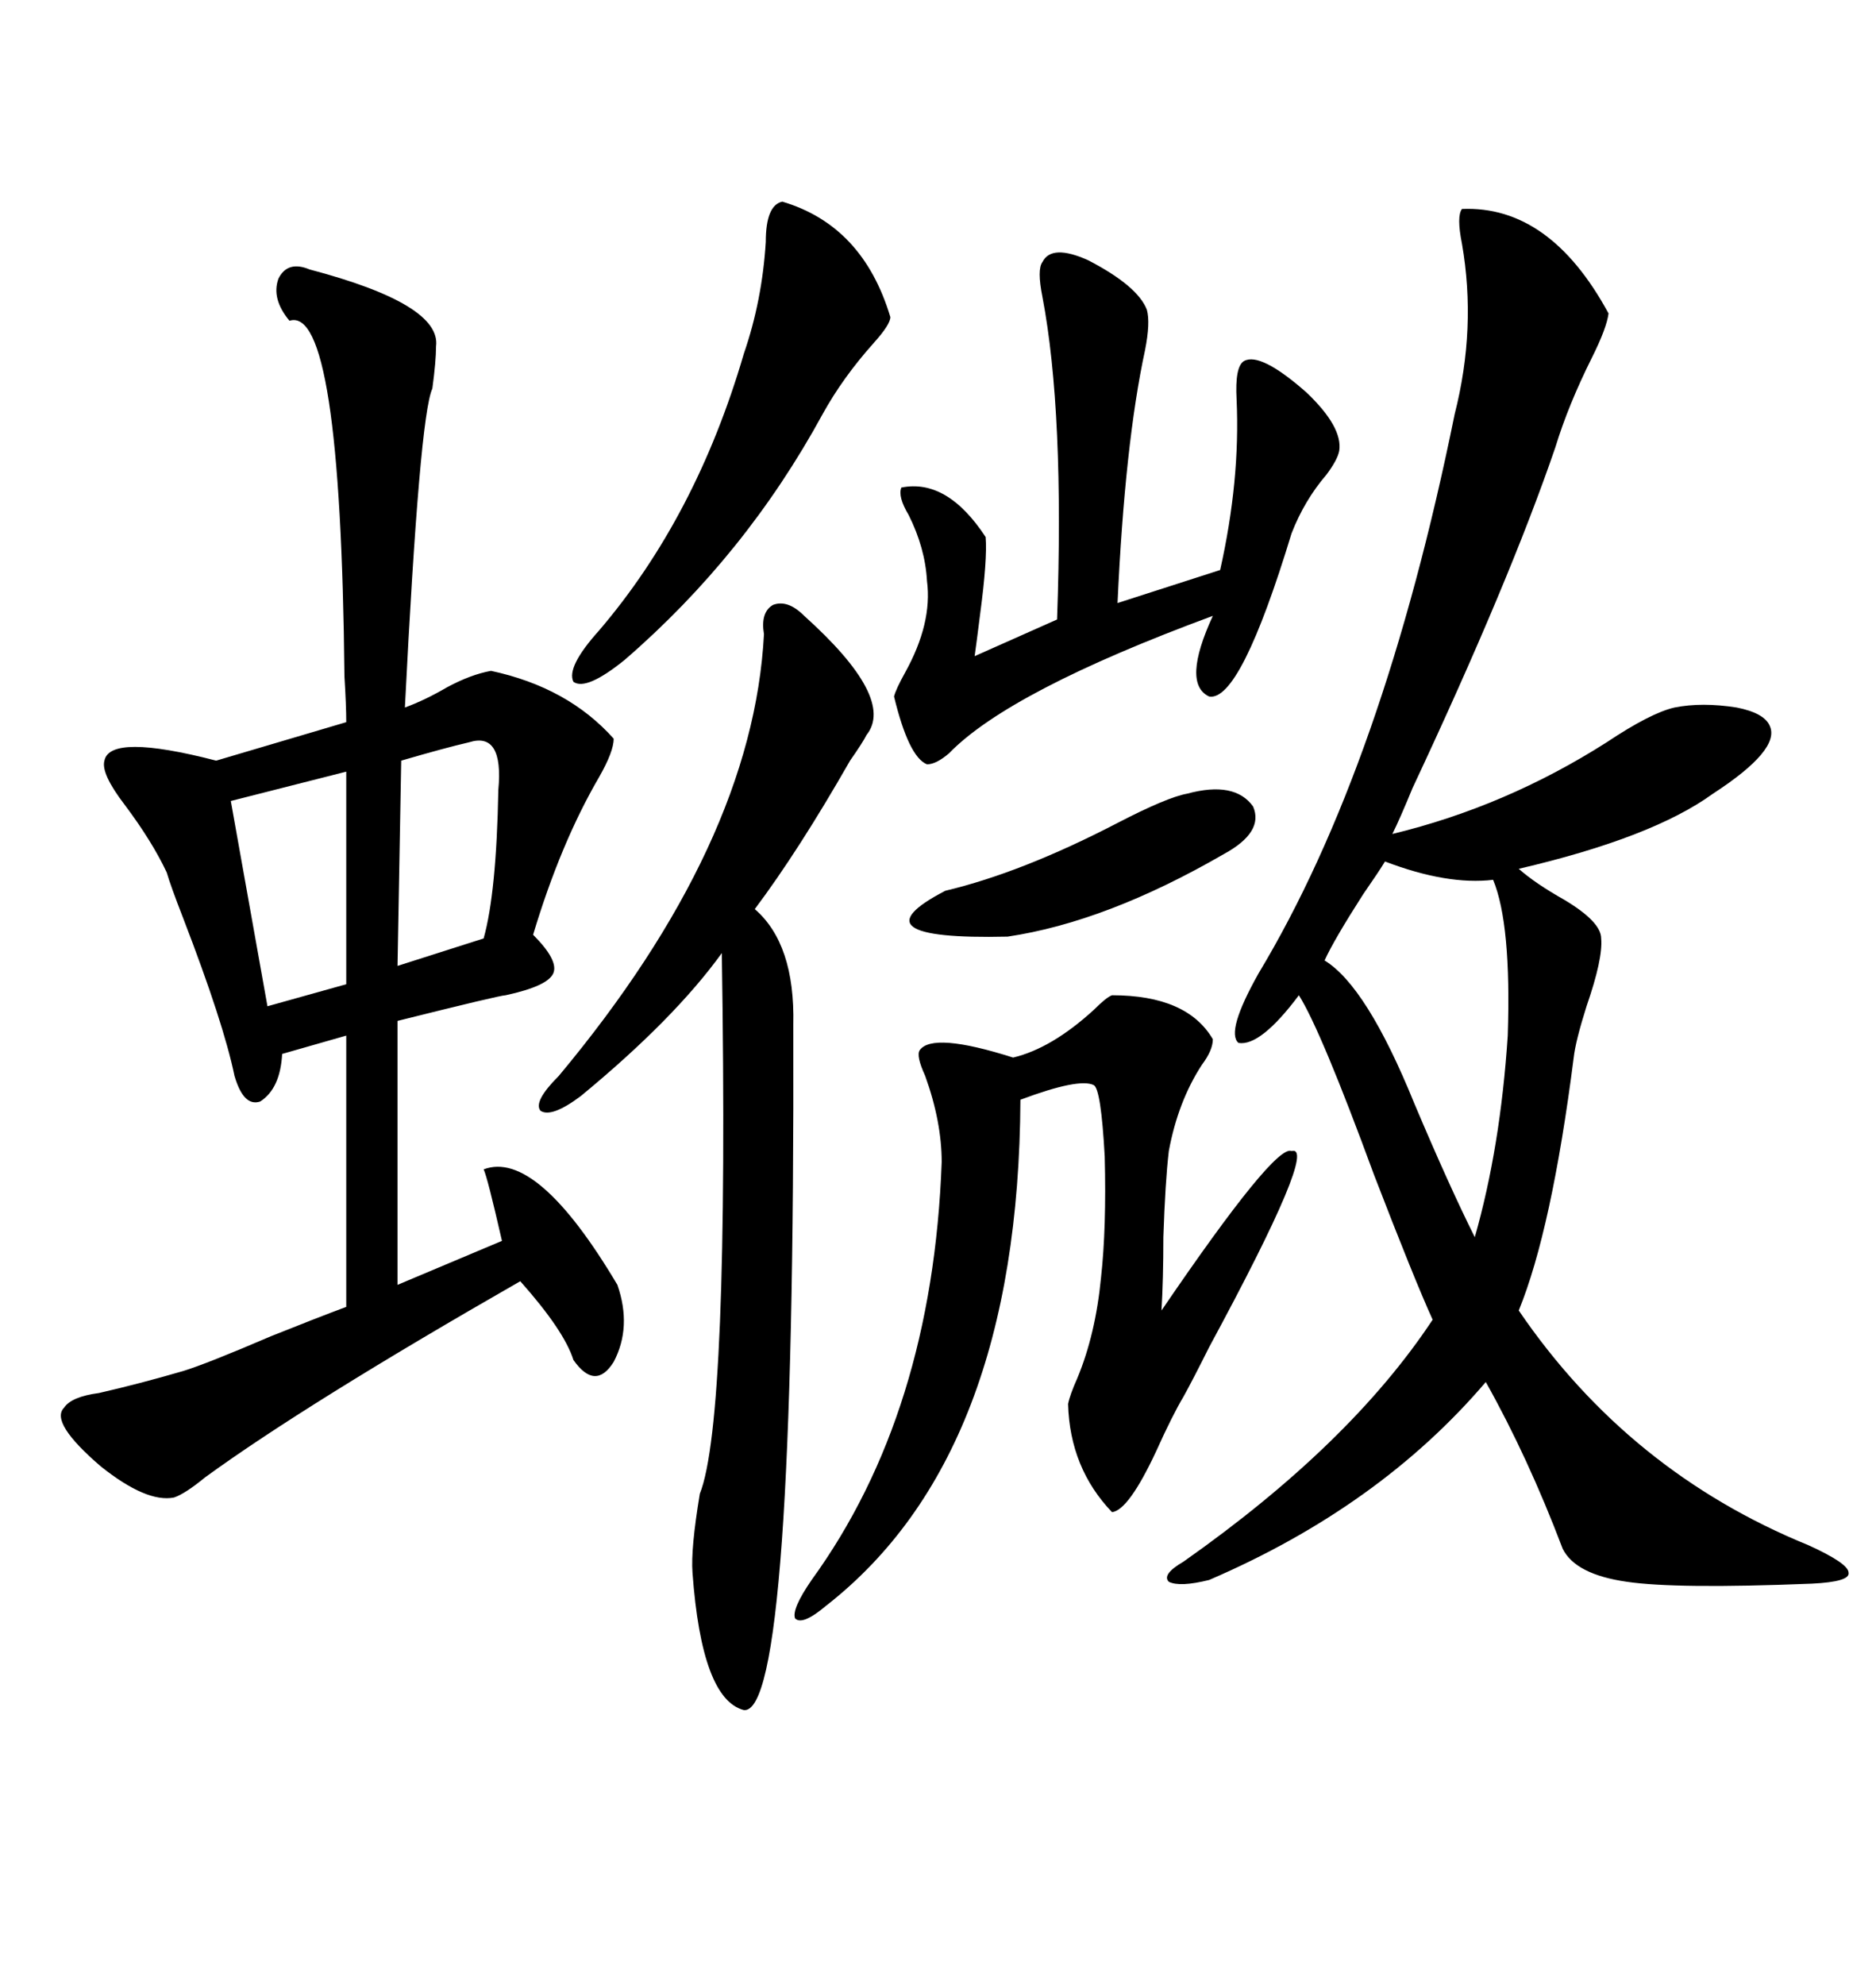 <svg xmlns="http://www.w3.org/2000/svg" xmlns:xlink="http://www.w3.org/1999/xlink" width="300" height="317.285"><path d="M233.79 33.40L233.79 33.40Q247.85 32.81 257.23 50.10L257.23 50.10Q256.93 52.44 254.59 57.13L254.59 57.13Q250.78 64.75 248.73 71.48L248.73 71.48Q241.41 92.87 225.88 125.98L225.88 125.98Q223.83 130.96 222.66 133.30L222.66 133.30Q240.82 128.91 256.93 118.65L256.93 118.65Q263.96 113.96 267.77 113.09L267.77 113.09Q272.17 112.21 277.73 113.09L277.73 113.09Q282.13 113.96 283.01 116.02L283.01 116.02Q284.77 119.82 273.93 126.86L273.93 126.86Q264.26 133.89 242.87 138.87L242.87 138.87Q245.51 141.21 250.20 143.85L250.20 143.85Q256.05 147.36 256.05 150L256.05 150Q256.35 153.22 253.71 160.84L253.71 160.84Q251.95 166.41 251.66 169.04L251.66 169.04Q248.14 196.58 242.87 209.47L242.87 209.47Q260.45 235.25 289.16 246.97L289.16 246.97Q295.61 249.90 295.61 251.37L295.61 251.37Q295.90 252.83 289.75 253.13L289.75 253.13Q268.07 254.00 260.16 252.83L260.16 252.83Q251.95 251.66 249.90 247.56L249.90 247.56Q244.34 232.91 237.60 220.90L237.60 220.90Q220.61 240.82 193.36 252.54L193.36 252.54Q188.67 253.71 186.91 252.83L186.91 252.83Q185.74 251.66 189.26 249.61L189.26 249.61Q215.92 230.86 229.10 210.94L229.10 210.94Q226.17 204.49 219.73 187.79L219.73 187.79Q211.23 164.65 207.71 159.08L207.71 159.08Q201.56 167.29 198.05 166.70L198.05 166.70Q196.00 164.94 201.27 155.57L201.27 155.57Q221.19 122.46 232.62 66.21L232.62 66.21Q236.13 52.44 233.79 38.96L233.79 38.96Q232.91 34.57 233.79 33.40ZM49.51 43.07L49.51 43.07Q70.61 48.63 69.73 55.37L69.73 55.37Q69.73 57.71 69.14 62.11L69.14 62.11Q67.09 66.50 64.75 113.09L64.75 113.09Q67.97 111.91 71.48 109.86L71.48 109.86Q75.29 107.81 78.52 107.23L78.52 107.23Q90.82 109.86 98.14 118.07L98.14 118.07Q98.14 120.12 95.80 124.22L95.80 124.22Q89.65 134.77 85.25 149.41L85.25 149.41Q89.36 153.52 88.48 155.57L88.48 155.57Q87.60 157.62 80.86 159.08L80.86 159.08Q79.98 159.08 63.57 163.18L63.57 163.18L63.57 205.37L80.27 198.34Q77.93 188.09 77.34 186.91L77.34 186.91Q85.84 183.69 98.73 205.37L98.73 205.37Q101.07 212.11 98.14 217.68L98.14 217.68Q95.21 222.36 91.70 217.38L91.70 217.38Q90.23 212.70 83.20 204.79L83.20 204.79Q48.93 224.41 32.81 236.13L32.81 236.13Q29.59 238.77 27.83 239.36L27.83 239.36Q23.44 240.23 16.11 234.38L16.11 234.38Q7.91 227.34 10.25 225L10.25 225Q11.43 223.24 15.82 222.66L15.82 222.66Q22.27 221.19 29.30 219.14L29.30 219.14Q33.11 217.97 43.36 213.57L43.36 213.57Q50.68 210.64 55.37 208.89L55.37 208.89L55.37 165.53L45.12 168.46Q44.82 174.02 41.60 176.07L41.60 176.07Q38.96 176.95 37.50 171.97L37.50 171.97Q35.74 163.48 29.30 146.78L29.30 146.78Q27.25 141.50 26.66 139.45L26.66 139.45Q24.32 134.47 19.92 128.61L19.92 128.61Q16.11 123.63 16.70 121.58L16.70 121.58Q17.58 117.19 34.57 121.58L34.57 121.58L55.37 115.43Q55.37 112.79 55.08 108.11L55.08 108.11Q54.49 48.63 46.29 51.27L46.29 51.27Q43.36 47.75 44.53 44.53L44.53 44.53Q46.00 41.60 49.51 43.07ZM128.61 98.44L128.61 98.44Q143.26 111.62 138.57 117.48L138.57 117.48Q137.99 118.65 135.94 121.58L135.94 121.58Q127.73 135.94 120.70 145.31L120.70 145.31Q127.15 150.88 126.86 163.77L126.86 163.77Q127.15 274.22 118.95 273.34L118.95 273.34Q112.21 271.58 110.74 251.37L110.74 251.37Q110.45 247.56 111.91 238.77L111.91 238.77Q116.60 227.05 115.43 152.34L115.43 152.34Q107.81 162.89 92.87 175.20L92.87 175.20Q88.18 178.71 86.43 177.54L86.43 177.54Q85.25 176.07 89.36 171.97L89.36 171.97Q120.41 134.77 122.17 101.37L122.17 101.37Q121.58 97.85 123.63 96.68L123.63 96.68Q125.98 95.80 128.61 98.44ZM177.83 159.08L177.83 159.08Q189.84 159.08 193.95 166.11L193.95 166.11Q193.95 167.87 192.19 170.21L192.19 170.21Q188.38 176.07 186.91 183.98L186.91 183.98Q186.33 188.96 186.04 197.75L186.04 197.75Q186.04 204.49 185.74 209.47L185.74 209.47Q203.91 182.81 206.54 183.98L206.54 183.98Q210.94 182.81 193.36 215.33L193.36 215.33Q190.72 220.61 189.26 223.24L189.26 223.24Q187.50 226.17 184.86 232.03L184.86 232.03Q180.47 241.41 177.83 241.70L177.83 241.70Q171.09 234.67 170.80 224.41L170.80 224.41Q171.09 222.95 172.27 220.31L172.27 220.31Q175.20 213.28 176.07 204.20L176.07 204.20Q176.95 196.29 176.66 184.86L176.66 184.86Q176.07 174.02 174.90 173.44L174.90 173.44Q172.56 172.27 163.18 175.78L163.18 175.78Q162.89 232.62 132.13 256.64L132.13 256.64Q128.32 259.86 127.15 258.69L127.15 258.69Q126.56 257.23 129.79 252.54L129.79 252.54Q149.12 225.88 150.59 185.74L150.59 185.74Q150.59 179.30 147.95 171.97L147.95 171.97Q146.48 168.75 147.07 167.87L147.07 167.87Q149.12 164.94 162.01 169.04L162.01 169.04Q168.16 167.58 174.90 161.43L174.90 161.43Q176.95 159.38 177.83 159.08ZM166.70 41.89L166.70 41.89Q168.16 38.96 174.02 41.60L174.02 41.60Q181.93 45.70 183.40 49.51L183.40 49.51Q183.98 51.56 183.11 55.96L183.11 55.96Q179.88 70.90 178.71 96.39L178.71 96.39L195.12 91.11Q198.34 76.76 197.75 63.87L197.75 63.87Q197.46 58.59 198.93 57.71L198.93 57.71Q201.56 56.25 208.89 62.70L208.89 62.70Q214.75 68.26 214.16 72.07L214.16 72.07Q213.87 73.54 212.11 75.88L212.11 75.88Q208.59 79.98 206.54 85.25L206.54 85.25Q198.34 112.21 193.36 111.33L193.36 111.33Q188.96 109.28 193.95 98.44L193.95 98.44Q161.43 110.45 151.76 120.41L151.76 120.41Q149.71 122.17 148.24 122.17L148.24 122.17Q145.31 121.00 142.97 111.33L142.97 111.33Q143.26 110.16 144.73 107.52L144.73 107.52Q149.12 99.61 148.24 92.87L148.24 92.87Q147.95 87.60 145.31 82.32L145.31 82.32Q143.55 79.39 144.14 77.93L144.14 77.93Q151.46 76.46 157.62 85.84L157.62 85.84Q157.91 89.36 156.74 98.14L156.74 98.14Q156.15 102.83 155.86 104.88L155.86 104.88L169.04 99.02Q170.21 65.92 166.70 47.46L166.70 47.46Q165.82 43.07 166.70 41.89ZM125.10 32.23L125.10 32.23Q137.99 36.04 142.38 50.68L142.38 50.68Q142.38 51.86 139.75 54.79L139.75 54.79Q134.77 60.35 131.54 66.21L131.54 66.21Q119.24 88.77 99.90 105.47L99.90 105.47Q93.75 110.45 91.70 108.98L91.70 108.98Q90.53 106.64 95.80 100.78L95.80 100.78Q111.33 82.62 118.95 56.54L118.95 56.54Q121.88 48.05 122.46 38.67L122.46 38.67Q122.46 32.81 125.10 32.23ZM221.48 137.70L221.48 137.70Q220.61 139.16 217.97 142.97L217.97 142.97Q213.28 150.29 211.82 153.52L211.82 153.52Q218.55 157.62 226.17 176.37L226.17 176.37Q231.74 189.55 235.84 197.75L235.84 197.75Q239.94 183.40 241.11 165.53L241.11 165.53Q241.70 147.66 238.77 140.63L238.77 140.63Q231.45 141.50 221.48 137.70ZM189.84 126.86L189.84 126.86Q197.46 124.80 200.39 128.91L200.39 128.91Q202.15 133.01 195.70 136.52L195.70 136.52Q176.95 147.36 161.13 149.71L161.13 149.71Q135.94 150.29 151.17 142.38L151.17 142.38Q163.48 139.45 178.71 131.54L178.71 131.54Q186.62 127.44 189.84 126.86ZM55.37 157.32L55.37 123.34L36.91 128.03L42.77 160.84L55.37 157.32ZM75 118.65L75 118.65Q71.19 119.53 64.16 121.58L64.16 121.58L63.57 154.39L77.34 150Q79.39 142.68 79.69 126.27L79.69 126.27Q80.57 116.89 75 118.65Z"/></svg>